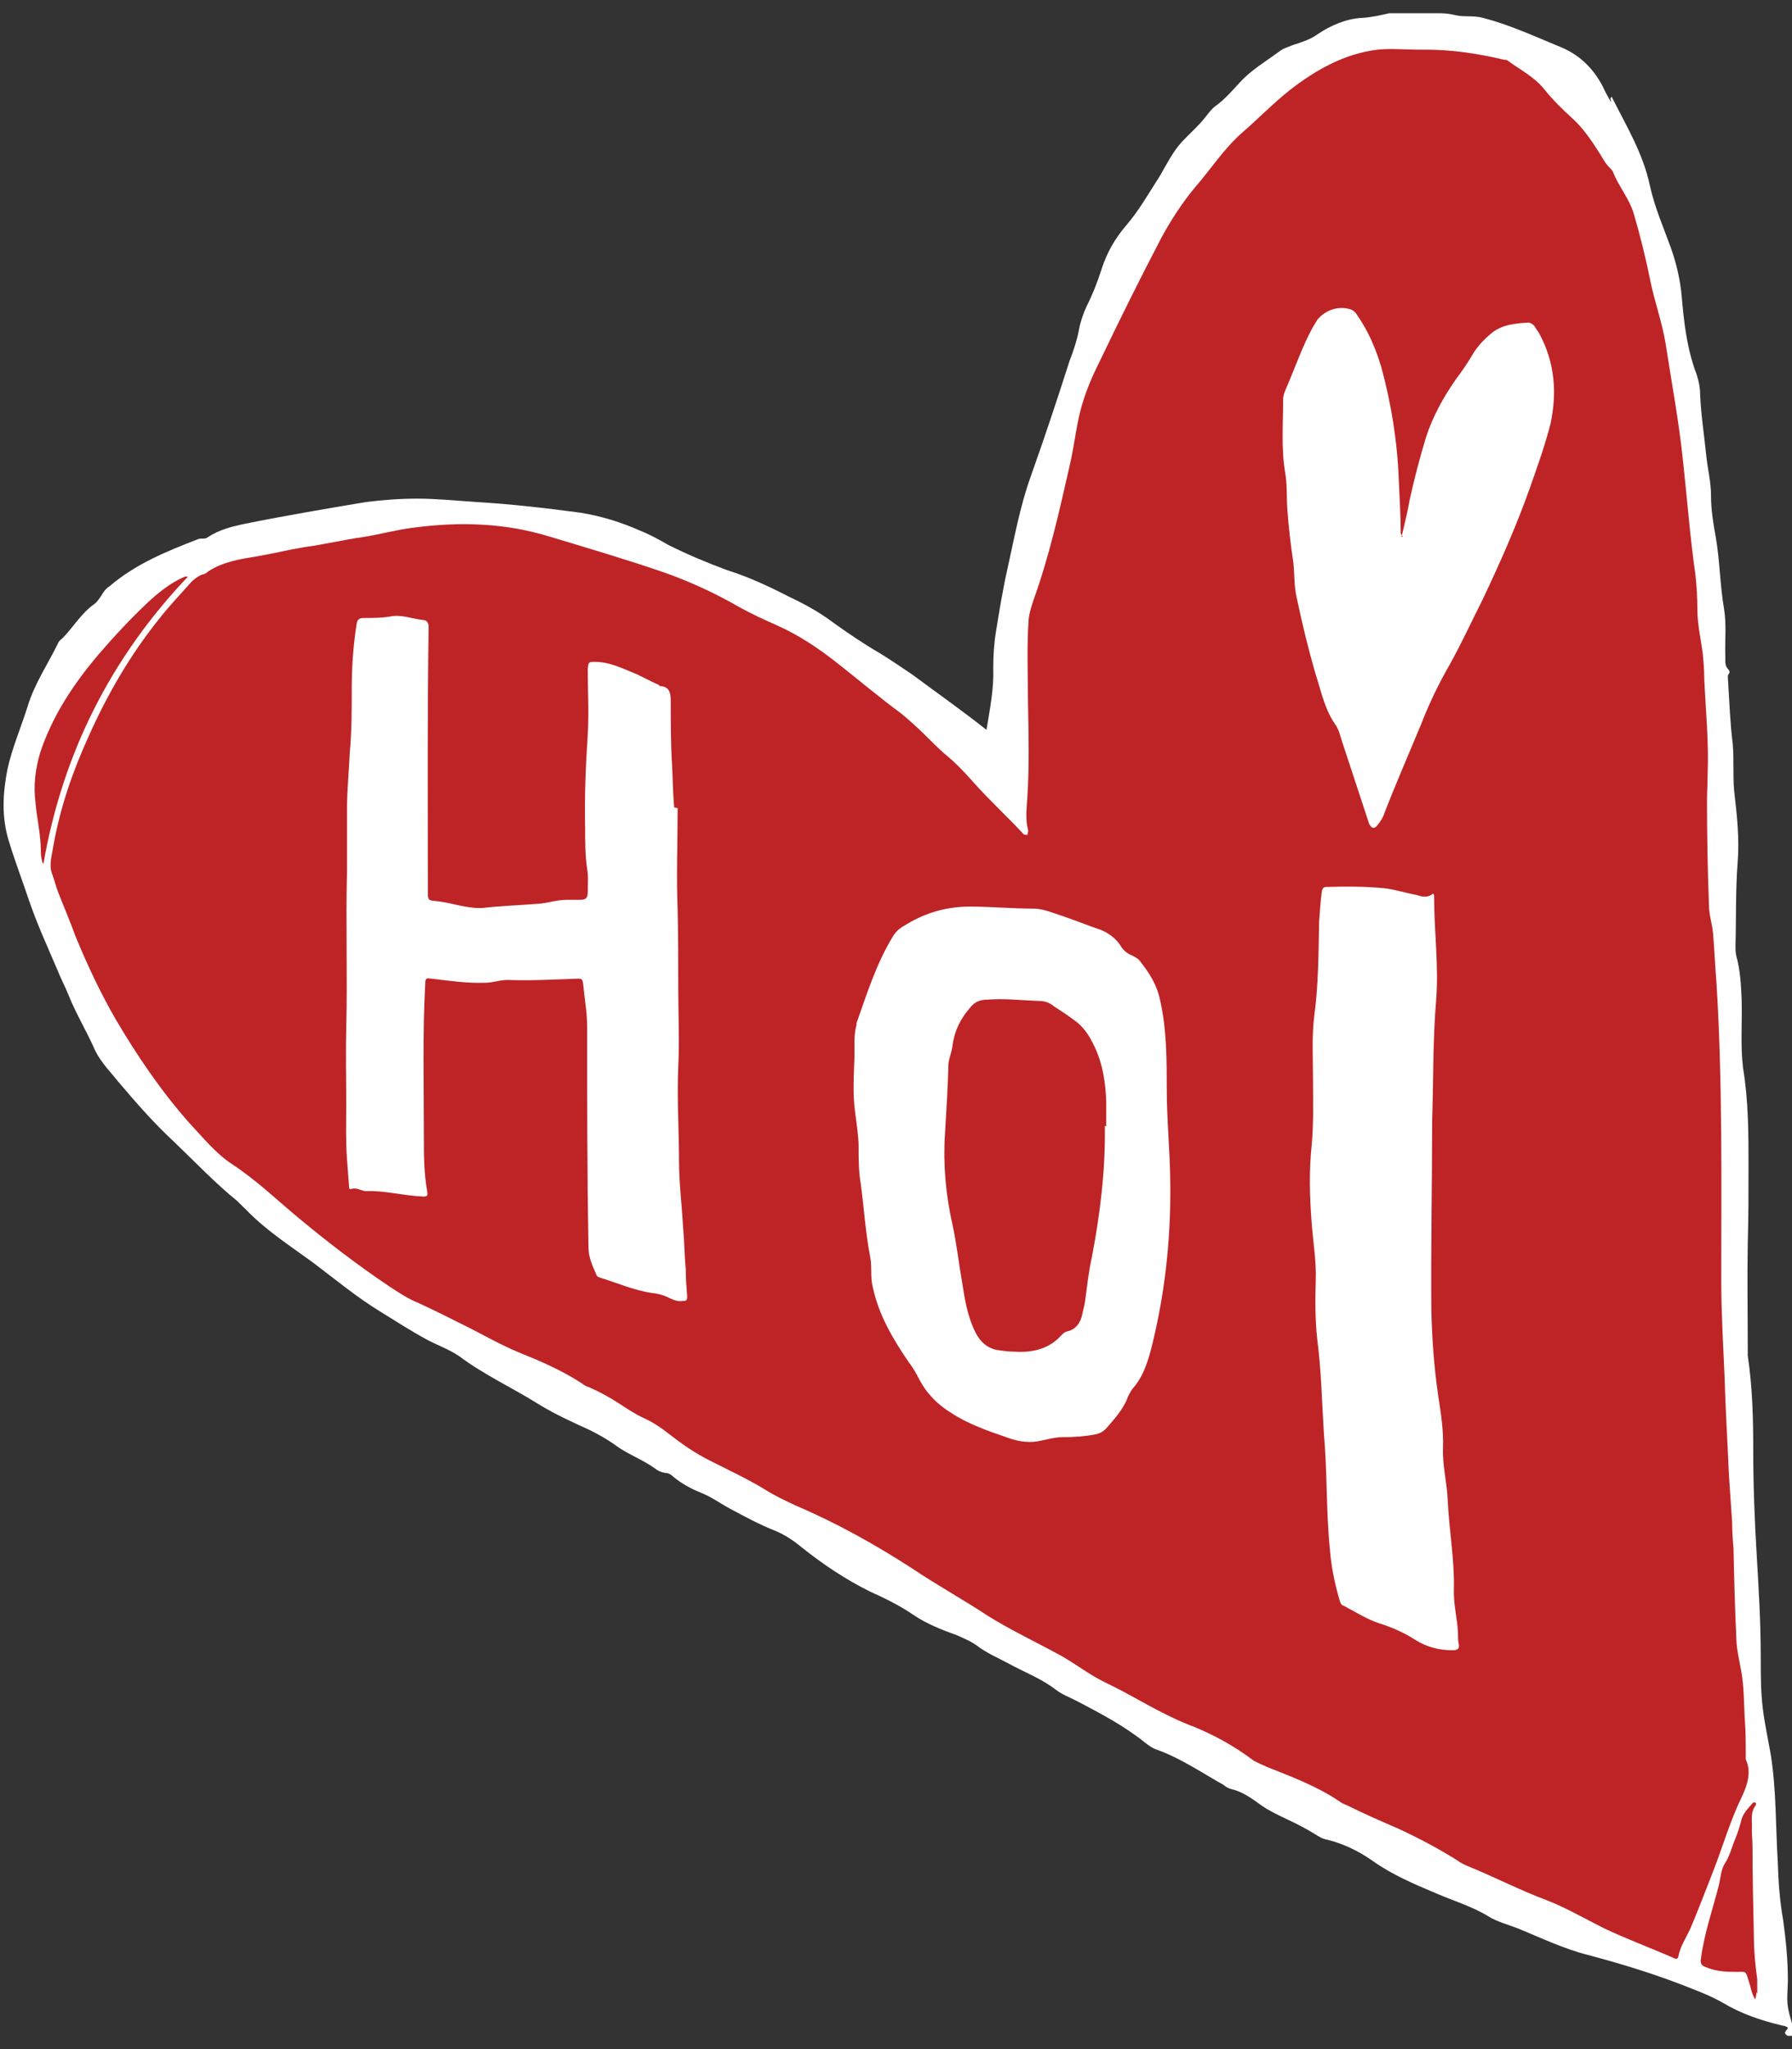 <?xml version="1.0" encoding="UTF-8"?>
<svg xmlns="http://www.w3.org/2000/svg" xmlns:xlink="http://www.w3.org/1999/xlink" width="56px" height="64px" viewBox="0 0 56 64" version="1.1">
  <rect x="0" y="0" width="56" height="64" fill="#333333" stroke="none"/>
  <defs>
    <clipPath id="clip1">
      <path d="M 0 0.414 L 56 0.414 L 56 63.586 L 0 63.586 Z M 0 0.414 "></path>
    </clipPath>
  </defs>
  <g id="surface1">
    <g clip-path="url(#clip1)" clip-rule="nonzero">
      <path style=" stroke:none;fill-rule:nonzero;fill:rgb(100%,100%,100%);fill-opacity:1;" d="M 44.328 0.414 L 44.988 0.414 C 45.156 0.414 45.328 0.434 45.496 0.477 C 45.773 0.539 46.051 0.477 46.348 0.559 C 47.156 0.77 47.898 1.109 48.664 1.426 C 49.324 1.676 49.77 2.098 50.09 2.707 C 50.152 2.855 50.238 3.004 50.344 3.191 C 50.344 3.129 50.344 3.129 50.324 3.109 C 50.324 3.086 50.324 3.066 50.367 3.023 C 50.367 3.023 50.387 3.047 50.387 3.066 C 50.832 3.949 51.344 4.793 51.555 5.781 C 51.707 6.477 51.98 7.09 52.215 7.742 C 52.387 8.227 52.512 8.754 52.555 9.277 C 52.621 10.035 52.703 10.754 52.938 11.469 C 53.043 11.742 53.129 12.016 53.129 12.312 C 53.152 12.941 53.258 13.594 53.32 14.227 C 53.363 14.648 53.469 15.047 53.469 15.469 C 53.469 15.91 53.535 16.332 53.617 16.773 C 53.746 17.512 53.746 18.25 53.875 19.008 C 53.961 19.512 53.895 20.02 53.918 20.543 C 53.918 20.672 53.895 20.797 54.023 20.922 C 54.043 20.945 54.066 20.988 54.023 21.051 C 53.98 21.094 54 21.176 54 21.238 C 54.043 21.914 54.066 22.586 54.148 23.238 C 54.191 23.723 54.148 24.188 54.191 24.691 C 54.277 25.43 54.363 26.188 54.301 26.945 C 54.234 27.809 54.258 28.672 54.234 29.535 C 54.234 29.641 54.234 29.746 54.258 29.852 C 54.383 30.293 54.406 30.758 54.426 31.199 C 54.449 31.914 54.383 32.633 54.469 33.348 C 54.641 34.379 54.641 35.41 54.641 36.441 C 54.641 37.242 54.641 38.043 54.617 38.844 C 54.598 39.918 54.617 40.992 54.617 42.066 L 54.617 42.34 C 54.766 43.328 54.789 44.32 54.789 45.328 C 54.789 46.402 54.832 47.477 54.895 48.531 C 54.957 49.582 55.023 50.656 55.023 51.73 C 55.023 52.277 55.023 52.828 55.086 53.352 C 55.148 53.859 55.258 54.344 55.34 54.828 C 55.512 55.922 55.488 57.059 55.555 58.152 C 55.574 58.766 55.617 59.375 55.723 59.965 C 55.809 60.598 55.871 61.207 55.871 61.84 C 55.871 62.027 55.852 62.219 55.852 62.43 C 55.852 62.785 55.98 63.102 56.062 63.418 L 56.062 63.566 C 56.062 63.566 56.043 63.566 56.02 63.586 C 55.957 63.609 55.871 63.609 55.809 63.543 C 55.746 63.48 55.809 63.441 55.852 63.375 C 55.895 63.336 55.852 63.312 55.809 63.293 C 55.766 63.27 55.703 63.27 55.637 63.25 C 55.023 63.102 54.406 62.891 53.875 62.574 C 53.449 62.324 52.98 62.156 52.492 61.965 C 51.555 61.609 50.578 61.312 49.621 61.059 C 48.879 60.871 48.176 60.535 47.453 60.238 C 47.133 60.113 46.793 60.027 46.52 59.859 C 46.008 59.543 45.434 59.375 44.902 59.145 C 44.199 58.848 43.5 58.555 42.883 58.113 C 42.457 57.816 41.988 57.586 41.48 57.461 C 41.332 57.438 41.203 57.355 41.098 57.289 C 40.797 57.102 40.5 56.953 40.184 56.805 C 39.926 56.68 39.652 56.555 39.418 56.387 C 39.121 56.176 38.844 55.965 38.48 55.879 C 38.395 55.859 38.312 55.816 38.246 55.754 C 37.566 55.375 36.93 54.934 36.184 54.66 C 36.035 54.617 35.887 54.512 35.781 54.426 C 35.121 53.898 34.398 53.52 33.676 53.141 C 33.441 53.016 33.188 52.93 32.977 52.762 C 32.508 52.406 31.977 52.215 31.488 51.941 C 31.168 51.773 30.828 51.625 30.551 51.414 C 30.359 51.27 30.148 51.184 29.914 51.078 C 29.445 50.91 28.957 50.719 28.555 50.445 C 28.129 50.152 27.66 49.922 27.191 49.711 C 26.426 49.332 25.727 48.867 25.043 48.32 C 24.812 48.129 24.535 47.941 24.238 47.816 C 23.746 47.625 23.281 47.371 22.812 47.121 C 22.492 46.949 22.219 46.742 21.879 46.613 C 21.578 46.488 21.305 46.34 21.047 46.129 C 20.984 46.066 20.898 46.004 20.793 46.004 C 20.664 45.984 20.559 45.941 20.453 45.855 C 20.07 45.582 19.645 45.434 19.262 45.16 C 19.008 44.973 18.711 44.805 18.41 44.656 C 17.902 44.426 17.348 44.172 16.859 43.875 C 16.031 43.352 15.137 42.949 14.352 42.359 C 14.012 42.129 13.629 42.004 13.289 41.812 C 12.82 41.559 12.375 41.266 11.926 40.992 C 11.16 40.527 10.48 39.961 9.781 39.434 C 9.059 38.906 8.336 38.445 7.719 37.812 C 7.609 37.707 7.527 37.621 7.418 37.516 C 6.719 36.949 6.102 36.297 5.441 35.664 C 4.824 35.094 4.273 34.465 3.719 33.812 C 3.465 33.496 3.168 33.199 2.977 32.82 C 2.723 32.23 2.383 31.684 2.148 31.094 C 2.039 30.82 1.891 30.547 1.785 30.273 C 1.488 29.578 1.168 28.883 0.914 28.145 C 0.703 27.516 0.469 26.902 0.277 26.273 C 0.043 25.516 0.086 24.777 0.234 24.02 C 0.383 23.344 0.66 22.715 0.871 22.039 C 1.086 21.344 1.488 20.754 1.809 20.102 C 1.828 20.039 1.891 19.977 1.934 19.953 C 2.273 19.617 2.531 19.156 2.957 18.859 C 3.039 18.797 3.125 18.672 3.188 18.566 C 3.254 18.461 3.316 18.375 3.422 18.312 C 4.23 17.617 5.207 17.219 6.188 16.84 C 6.293 16.797 6.398 16.859 6.504 16.773 C 6.848 16.543 7.27 16.438 7.676 16.355 C 8.93 16.102 10.184 15.891 11.438 15.68 C 11.949 15.617 12.48 15.574 13.031 15.574 C 13.648 15.574 14.266 15.637 14.883 15.68 C 15.965 15.742 17.07 15.871 18.156 16.016 C 18.793 16.121 19.41 16.312 19.984 16.566 C 20.305 16.691 20.602 16.859 20.898 17.027 C 21.496 17.324 22.09 17.574 22.727 17.809 C 23.387 18.016 24.023 18.312 24.641 18.629 C 25.129 18.859 25.598 19.113 26.043 19.449 C 26.512 19.785 26.98 20.102 27.488 20.398 C 27.828 20.609 28.172 20.84 28.512 21.07 C 29.277 21.641 30.062 22.188 30.828 22.797 C 30.934 22.145 31.062 21.512 31.039 20.883 C 31.039 20.48 31.062 20.102 31.125 19.723 C 31.23 19.07 31.336 18.418 31.488 17.742 C 31.699 16.797 31.871 15.828 32.211 14.879 C 32.637 13.68 33.039 12.48 33.422 11.277 C 33.551 10.941 33.656 10.625 33.719 10.289 C 33.762 10.059 33.848 9.805 33.953 9.574 C 34.145 9.195 34.293 8.816 34.422 8.414 C 34.59 7.887 34.848 7.445 35.188 7.047 C 35.59 6.582 35.91 6.016 36.25 5.488 C 36.461 5.129 36.652 4.73 36.949 4.414 C 37.207 4.141 37.504 3.887 37.738 3.57 C 37.801 3.488 37.887 3.383 37.973 3.32 C 38.27 3.109 38.504 2.836 38.738 2.582 C 39.098 2.184 39.543 1.93 39.969 1.613 C 40.098 1.508 40.266 1.465 40.418 1.402 C 40.672 1.32 40.949 1.234 41.18 1.066 C 41.586 0.793 42.074 0.582 42.562 0.559 C 43.203 0.52 43.773 0.266 44.391 0.266 "></path>
    </g>
    <path style=" stroke:none;fill-rule:nonzero;fill:rgb(74.51%,14.118%,14.902%);fill-opacity:1;" d="M 54.895 62.219 C 54.895 62.219 54.875 62.367 54.852 62.449 C 54.746 62.281 54.723 62.133 54.684 61.988 C 54.512 61.48 54.641 61.609 54.109 61.586 C 53.832 61.586 53.555 61.543 53.301 61.438 C 53.172 61.398 53.129 61.312 53.152 61.188 C 53.258 60.363 53.535 59.605 53.727 58.828 C 53.77 58.617 53.789 58.363 53.918 58.176 C 54.066 57.945 54.129 57.648 54.234 57.418 C 54.301 57.25 54.363 57.059 54.406 56.891 C 54.449 56.66 54.617 56.492 54.766 56.32 C 54.789 56.301 54.809 56.281 54.852 56.301 C 54.895 56.32 54.875 56.363 54.852 56.406 C 54.684 56.637 54.766 56.91 54.746 57.164 C 54.746 57.332 54.766 57.523 54.766 57.691 C 54.766 58.617 54.789 59.566 54.809 60.492 C 54.809 60.934 54.852 61.375 54.914 61.816 L 54.914 62.281 Z M 54.895 62.219 "></path>
    <path style=" stroke:none;fill-rule:nonzero;fill:rgb(74.51%,14.118%,14.902%);fill-opacity:1;" d="M 43.84 16.754 C 43.84 16.754 43.773 16.691 43.773 16.648 C 43.773 16.102 43.734 15.531 43.711 14.984 C 43.668 13.785 43.477 12.605 43.16 11.449 C 42.988 10.879 42.754 10.332 42.414 9.848 C 42.371 9.762 42.285 9.68 42.18 9.656 C 41.82 9.551 41.414 9.68 41.16 9.996 C 41.117 10.078 41.055 10.164 41.012 10.246 C 40.691 10.836 40.48 11.469 40.203 12.102 C 40.16 12.207 40.098 12.332 40.098 12.48 C 40.098 13.238 40.035 13.996 40.16 14.754 C 40.227 15.133 40.203 15.492 40.227 15.871 C 40.266 16.438 40.332 17.008 40.418 17.574 C 40.457 17.953 40.438 18.312 40.523 18.672 C 40.691 19.469 40.883 20.27 41.117 21.07 C 41.289 21.598 41.395 22.145 41.715 22.609 C 41.84 22.777 41.883 22.988 41.945 23.176 C 42.223 24.02 42.5 24.863 42.777 25.703 C 42.777 25.703 42.777 25.746 42.797 25.746 C 42.859 25.871 42.945 25.895 43.031 25.789 C 43.137 25.66 43.223 25.535 43.266 25.387 C 43.625 24.461 44.031 23.535 44.414 22.609 C 44.668 21.957 44.965 21.344 45.305 20.754 C 45.668 20.102 45.988 19.406 46.328 18.734 C 46.879 17.574 47.391 16.418 47.816 15.219 C 48.047 14.562 48.281 13.91 48.453 13.238 C 48.664 12.246 48.582 11.32 48.113 10.438 C 48.07 10.352 48.008 10.289 47.965 10.203 C 47.922 10.141 47.816 10.059 47.73 10.078 C 47.348 10.102 46.922 10.141 46.602 10.414 C 46.367 10.605 46.156 10.836 46.008 11.09 C 45.859 11.344 45.688 11.594 45.496 11.848 C 45.113 12.395 44.773 13.004 44.562 13.66 C 44.371 14.289 44.199 14.941 44.051 15.617 C 43.988 15.996 43.883 16.395 43.797 16.773 M 44.797 27.895 C 44.648 28.043 44.457 28.02 44.285 27.957 C 43.945 27.895 43.625 27.789 43.285 27.746 C 42.691 27.684 42.055 27.684 41.457 27.703 C 41.352 27.703 41.332 27.746 41.309 27.832 C 41.266 28.145 41.246 28.461 41.223 28.777 C 41.203 29.77 41.203 30.738 41.074 31.707 C 40.988 32.359 41.031 33.031 41.031 33.684 C 41.031 34.379 41.055 35.094 40.988 35.789 C 40.906 36.59 40.926 37.371 40.988 38.172 C 41.031 38.781 41.141 39.391 41.117 40.004 C 41.098 40.59 41.098 41.203 41.16 41.793 C 41.289 42.781 41.309 43.75 41.371 44.762 C 41.48 45.984 41.438 47.203 41.562 48.426 C 41.605 48.953 41.715 49.477 41.863 49.984 C 41.883 50.047 41.906 50.133 41.988 50.152 C 42.352 50.34 42.711 50.574 43.094 50.699 C 43.5 50.824 43.883 50.996 44.242 51.227 C 44.582 51.438 44.965 51.543 45.391 51.543 C 45.539 51.543 45.625 51.5 45.582 51.332 C 45.562 51.227 45.562 51.121 45.562 50.996 C 45.539 50.531 45.414 50.09 45.434 49.605 C 45.453 48.699 45.285 47.793 45.242 46.867 C 45.223 46.32 45.07 45.773 45.094 45.223 C 45.113 44.676 45.031 44.152 44.945 43.602 C 44.816 42.719 44.754 41.855 44.73 40.969 C 44.711 39.012 44.754 37.055 44.754 35.117 L 44.754 35.031 C 44.797 33.77 44.773 32.504 44.879 31.242 C 44.965 30.168 44.816 29.094 44.816 28.02 C 44.816 27.977 44.816 27.938 44.773 27.895 M 36.461 34.043 C 36.461 33.094 36.461 32.148 36.25 31.223 C 36.145 30.738 35.91 30.379 35.609 30 C 35.57 29.938 35.461 29.895 35.398 29.852 C 35.23 29.789 35.102 29.684 35.016 29.535 C 34.867 29.305 34.656 29.156 34.422 29.051 C 33.996 28.906 33.57 28.734 33.145 28.59 C 32.867 28.504 32.594 28.379 32.293 28.379 C 31.637 28.379 30.977 28.316 30.297 28.316 C 29.594 28.316 28.934 28.504 28.34 28.863 C 28.148 28.969 28 29.074 27.895 29.262 C 27.383 30.105 27.086 31.051 26.766 31.957 C 26.766 32 26.766 32.043 26.746 32.086 C 26.684 32.379 26.703 32.676 26.703 32.988 C 26.684 33.559 26.641 34.168 26.723 34.738 C 26.766 35.094 26.832 35.473 26.832 35.832 C 26.832 36.191 26.832 36.59 26.895 36.949 C 27 37.707 27.043 38.484 27.191 39.242 C 27.258 39.559 27.191 39.898 27.277 40.211 C 27.469 41.098 27.914 41.836 28.402 42.551 C 28.531 42.719 28.617 42.867 28.703 43.035 C 28.934 43.496 29.277 43.855 29.723 44.129 C 30.273 44.488 30.891 44.699 31.508 44.91 C 31.848 45.035 32.211 45.078 32.551 44.992 C 32.762 44.949 32.977 44.887 33.207 44.887 C 33.551 44.887 33.867 44.867 34.207 44.805 C 34.355 44.781 34.465 44.719 34.57 44.613 C 34.805 44.34 35.059 44.066 35.207 43.73 C 35.25 43.602 35.312 43.496 35.379 43.391 C 35.738 42.992 35.887 42.488 36.016 41.961 C 36.441 40.211 36.609 38.465 36.566 36.676 C 36.547 35.789 36.461 34.906 36.461 34 M 21.07 25.219 C 21.027 24.797 21.027 24.379 21.004 23.934 C 20.961 23.262 20.961 22.586 20.961 21.934 C 20.961 21.723 20.961 21.449 20.645 21.43 C 20.602 21.43 20.602 21.406 20.582 21.387 C 20.281 21.262 20.008 21.094 19.73 20.988 C 19.367 20.84 19.008 20.672 18.602 20.672 C 18.391 20.672 18.391 20.672 18.367 20.902 C 18.367 21.578 18.41 22.25 18.367 22.945 C 18.305 23.914 18.262 24.863 18.285 25.852 C 18.285 26.273 18.285 26.715 18.348 27.137 C 18.391 27.367 18.367 27.621 18.367 27.871 C 18.367 28.043 18.305 28.105 18.137 28.105 L 17.711 28.105 C 17.391 28.105 17.113 28.211 16.797 28.23 C 16.242 28.273 15.668 28.293 15.117 28.355 C 14.605 28.398 14.117 28.188 13.629 28.145 C 13.371 28.125 13.371 28.105 13.371 27.832 C 13.371 25.07 13.352 22.336 13.395 19.574 C 13.395 19.449 13.332 19.363 13.203 19.363 C 12.863 19.324 12.523 19.176 12.16 19.262 C 11.906 19.301 11.652 19.301 11.395 19.301 C 11.246 19.301 11.16 19.324 11.141 19.512 C 11.035 20.188 10.992 20.859 10.992 21.535 C 10.992 22.188 10.992 22.84 10.93 23.512 C 10.906 24.082 10.844 24.691 10.844 25.262 C 10.844 25.914 10.844 26.547 10.844 27.219 C 10.801 28.84 10.863 30.484 10.82 32.105 C 10.801 32.906 10.82 33.664 10.82 34.465 C 10.82 35.055 10.801 35.645 10.844 36.211 C 10.863 36.484 10.887 36.758 10.906 37.031 C 10.906 37.074 10.906 37.16 10.969 37.137 C 11.16 37.074 11.289 37.203 11.438 37.203 C 12.035 37.18 12.609 37.348 13.223 37.371 C 13.352 37.371 13.371 37.348 13.352 37.223 C 13.246 36.652 13.246 36.043 13.246 35.473 C 13.246 33.875 13.203 32.293 13.289 30.715 C 13.289 30.547 13.332 30.547 13.48 30.566 C 14.031 30.633 14.605 30.715 15.16 30.695 C 15.414 30.695 15.668 30.59 15.926 30.609 C 16.648 30.633 17.371 30.59 18.07 30.566 C 18.176 30.566 18.199 30.59 18.219 30.695 C 18.262 31.156 18.348 31.602 18.348 32.062 C 18.348 34.359 18.348 36.652 18.391 38.969 C 18.391 39.285 18.52 39.539 18.645 39.832 C 18.645 39.855 18.688 39.875 18.73 39.898 C 19.285 40.066 19.793 40.297 20.367 40.383 C 20.582 40.402 20.77 40.465 20.941 40.551 C 21.07 40.613 21.195 40.656 21.344 40.633 C 21.453 40.633 21.473 40.613 21.473 40.488 C 21.453 40.211 21.43 39.938 21.43 39.645 C 21.387 39.203 21.387 38.758 21.344 38.297 C 21.305 37.602 21.219 36.926 21.219 36.254 C 21.219 35.285 21.152 34.316 21.195 33.328 C 21.238 32.484 21.195 31.664 21.195 30.844 C 21.195 30.043 21.195 29.219 21.176 28.422 C 21.133 27.367 21.176 26.293 21.176 25.242 M 32.102 26.082 C 32.102 26.082 32.145 25.957 32.125 25.914 C 32.039 25.598 32.082 25.262 32.102 24.945 C 32.168 23.957 32.145 22.965 32.125 21.996 C 32.125 21.113 32.082 20.23 32.145 19.344 C 32.168 19.133 32.23 18.945 32.293 18.754 C 32.785 17.387 33.102 15.977 33.422 14.562 C 33.527 14.121 33.59 13.66 33.676 13.215 C 33.805 12.52 34.059 11.891 34.379 11.258 C 34.996 9.973 35.633 8.688 36.293 7.426 C 36.59 6.879 36.93 6.352 37.332 5.867 C 37.844 5.277 38.246 4.645 38.82 4.141 C 39.332 3.699 39.777 3.234 40.309 2.812 C 41.117 2.184 42.012 1.676 43.051 1.551 C 43.457 1.508 43.902 1.551 44.309 1.551 C 44.391 1.551 44.477 1.551 44.562 1.551 C 45.391 1.551 46.199 1.676 47.008 1.867 C 47.051 1.867 47.094 1.867 47.133 1.906 C 47.516 2.184 47.965 2.414 48.262 2.793 C 48.516 3.109 48.812 3.402 49.113 3.676 C 49.473 3.992 49.75 4.414 50.004 4.812 C 50.109 4.984 50.195 5.152 50.344 5.277 C 50.367 5.32 50.41 5.34 50.41 5.383 C 50.578 5.805 50.898 6.184 51.047 6.645 C 51.258 7.363 51.43 8.059 51.578 8.793 C 51.707 9.426 51.938 10.059 52.047 10.711 C 52.238 11.953 52.473 13.195 52.598 14.438 C 52.727 15.598 52.812 16.773 52.98 17.934 C 53.023 18.312 53.043 18.672 53.043 19.027 C 53.043 19.512 53.152 19.953 53.215 20.438 C 53.234 20.672 53.258 20.922 53.258 21.176 C 53.301 22.188 53.406 23.176 53.363 24.207 C 53.363 24.461 53.344 24.758 53.344 25.008 C 53.344 26.105 53.363 27.176 53.406 28.273 C 53.406 28.59 53.512 28.863 53.535 29.18 C 53.578 29.684 53.598 30.188 53.641 30.715 C 53.832 33.812 53.789 36.887 53.789 39.98 C 53.789 41.012 53.852 42.023 53.895 43.055 C 53.918 43.855 53.961 44.637 54 45.434 C 54.023 46.129 54.086 46.848 54.129 47.539 C 54.129 47.816 54.148 48.09 54.172 48.363 C 54.191 49.266 54.215 50.195 54.258 51.098 C 54.258 51.457 54.34 51.793 54.406 52.152 C 54.512 52.699 54.492 53.246 54.531 53.797 C 54.555 54.133 54.555 54.488 54.555 54.828 C 54.555 54.867 54.555 54.91 54.555 54.953 C 54.746 55.352 54.598 55.773 54.426 56.133 C 54.066 56.871 53.832 57.691 53.535 58.449 C 53.301 59.039 53.066 59.672 52.812 60.262 C 52.684 60.535 52.512 60.785 52.449 61.102 C 52.43 61.207 52.363 61.188 52.281 61.145 C 51.555 60.828 50.812 60.555 50.109 60.219 C 49.516 59.922 48.941 59.586 48.348 59.355 C 47.496 59.039 46.688 58.617 45.859 58.281 C 45.754 58.238 45.668 58.195 45.582 58.133 C 44.988 57.754 44.348 57.418 43.711 57.121 C 43.18 56.891 42.648 56.66 42.137 56.406 C 42.055 56.363 41.969 56.344 41.883 56.281 C 41.18 55.797 40.375 55.5 39.586 55.184 C 39.438 55.121 39.312 55.059 39.184 54.996 C 38.547 54.512 37.844 54.133 37.121 53.859 C 36.227 53.5 35.461 52.996 34.633 52.594 C 34.121 52.363 33.699 52.027 33.188 51.73 C 32.422 51.309 31.613 50.93 30.871 50.469 C 30.105 49.961 29.297 49.52 28.512 48.992 C 27.34 48.234 26.129 47.562 24.852 47.016 C 24.535 46.867 24.215 46.719 23.918 46.531 C 23.363 46.191 22.77 45.918 22.195 45.625 C 21.727 45.395 21.305 45.098 20.898 44.781 C 20.664 44.594 20.41 44.426 20.133 44.297 C 19.855 44.172 19.602 44.004 19.348 43.836 C 19.051 43.645 18.75 43.477 18.41 43.328 C 18.328 43.309 18.262 43.266 18.176 43.203 C 17.562 42.801 16.879 42.508 16.199 42.234 C 15.691 42.023 15.203 41.75 14.711 41.496 C 14.16 41.223 13.629 40.949 13.074 40.695 C 12.758 40.57 12.48 40.383 12.184 40.191 C 11.184 39.52 10.246 38.801 9.332 38.043 C 8.652 37.477 8.016 36.863 7.25 36.359 C 6.738 36.023 6.355 35.539 5.934 35.094 C 5.039 34.086 4.293 32.988 3.613 31.832 C 3.125 30.988 2.723 30.125 2.359 29.242 C 2.191 28.777 2 28.336 1.828 27.895 C 1.742 27.684 1.699 27.473 1.617 27.262 C 1.531 27.008 1.617 26.734 1.66 26.461 C 1.871 25.242 2.273 24.082 2.785 22.965 C 3.359 21.68 4.082 20.438 4.977 19.324 C 5.273 18.945 5.613 18.586 5.934 18.227 C 6.039 18.102 6.164 18.016 6.293 17.953 C 6.379 17.934 6.441 17.914 6.504 17.848 C 6.953 17.555 7.461 17.469 7.973 17.387 C 8.484 17.301 8.992 17.176 9.504 17.09 C 10.121 17.008 10.738 16.859 11.352 16.773 C 11.883 16.691 12.395 16.543 12.926 16.48 C 14.371 16.289 15.773 16.332 17.156 16.754 C 18.348 17.113 19.559 17.469 20.73 17.871 C 21.559 18.164 22.344 18.523 23.109 18.965 C 23.492 19.176 23.855 19.344 24.238 19.512 C 24.961 19.828 25.578 20.25 26.172 20.715 C 26.832 21.238 27.488 21.785 28.172 22.293 C 28.426 22.504 28.66 22.715 28.895 22.945 C 29.105 23.156 29.297 23.344 29.508 23.535 C 29.852 23.809 30.148 24.125 30.445 24.461 C 30.934 25.008 31.465 25.492 31.996 26.062 "></path>
    <path style=" stroke:none;fill-rule:nonzero;fill:rgb(74.51%,14.118%,14.902%);fill-opacity:1;" d="M 1.34 26.969 C 1.297 26.863 1.277 26.734 1.277 26.59 C 1.277 26.062 1.148 25.555 1.105 25.031 C 1.043 24.523 1.105 24.02 1.254 23.512 C 1.637 22.355 2.297 21.367 3.062 20.461 C 3.551 19.891 4.062 19.344 4.594 18.84 C 4.934 18.523 5.316 18.207 5.762 18.016 C 5.762 18.016 5.824 17.996 5.867 18.016 C 3.465 20.543 1.957 23.535 1.359 26.969 "></path>
    <path style=" stroke:none;fill-rule:nonzero;fill:rgb(74.51%,14.118%,14.902%);fill-opacity:1;" d="M 34.527 35.16 C 34.547 36.547 34.379 37.918 34.121 39.266 C 34.016 39.727 33.973 40.172 33.91 40.633 C 33.891 40.781 33.848 40.906 33.824 41.035 C 33.781 41.285 33.633 41.52 33.359 41.582 C 33.25 41.602 33.188 41.688 33.125 41.75 C 32.719 42.172 32.188 42.254 31.637 42.215 C 31.508 42.215 31.336 42.191 31.211 42.172 C 30.871 42.129 30.637 41.918 30.488 41.625 C 30.23 41.117 30.148 40.57 30.062 40.023 C 29.957 39.434 29.891 38.824 29.766 38.254 C 29.551 37.305 29.469 36.359 29.531 35.41 C 29.574 34.715 29.617 34 29.637 33.285 C 29.637 33.074 29.742 32.883 29.766 32.652 C 29.828 32.191 30.02 31.809 30.316 31.473 C 30.445 31.305 30.613 31.223 30.848 31.223 C 31.379 31.18 31.91 31.242 32.445 31.262 C 32.637 31.262 32.785 31.305 32.934 31.43 C 33.125 31.559 33.336 31.684 33.527 31.832 C 33.848 32.043 34.039 32.336 34.207 32.695 C 34.465 33.242 34.547 33.812 34.57 34.402 C 34.57 34.652 34.57 34.926 34.57 35.18 "></path>
  </g>
</svg>
